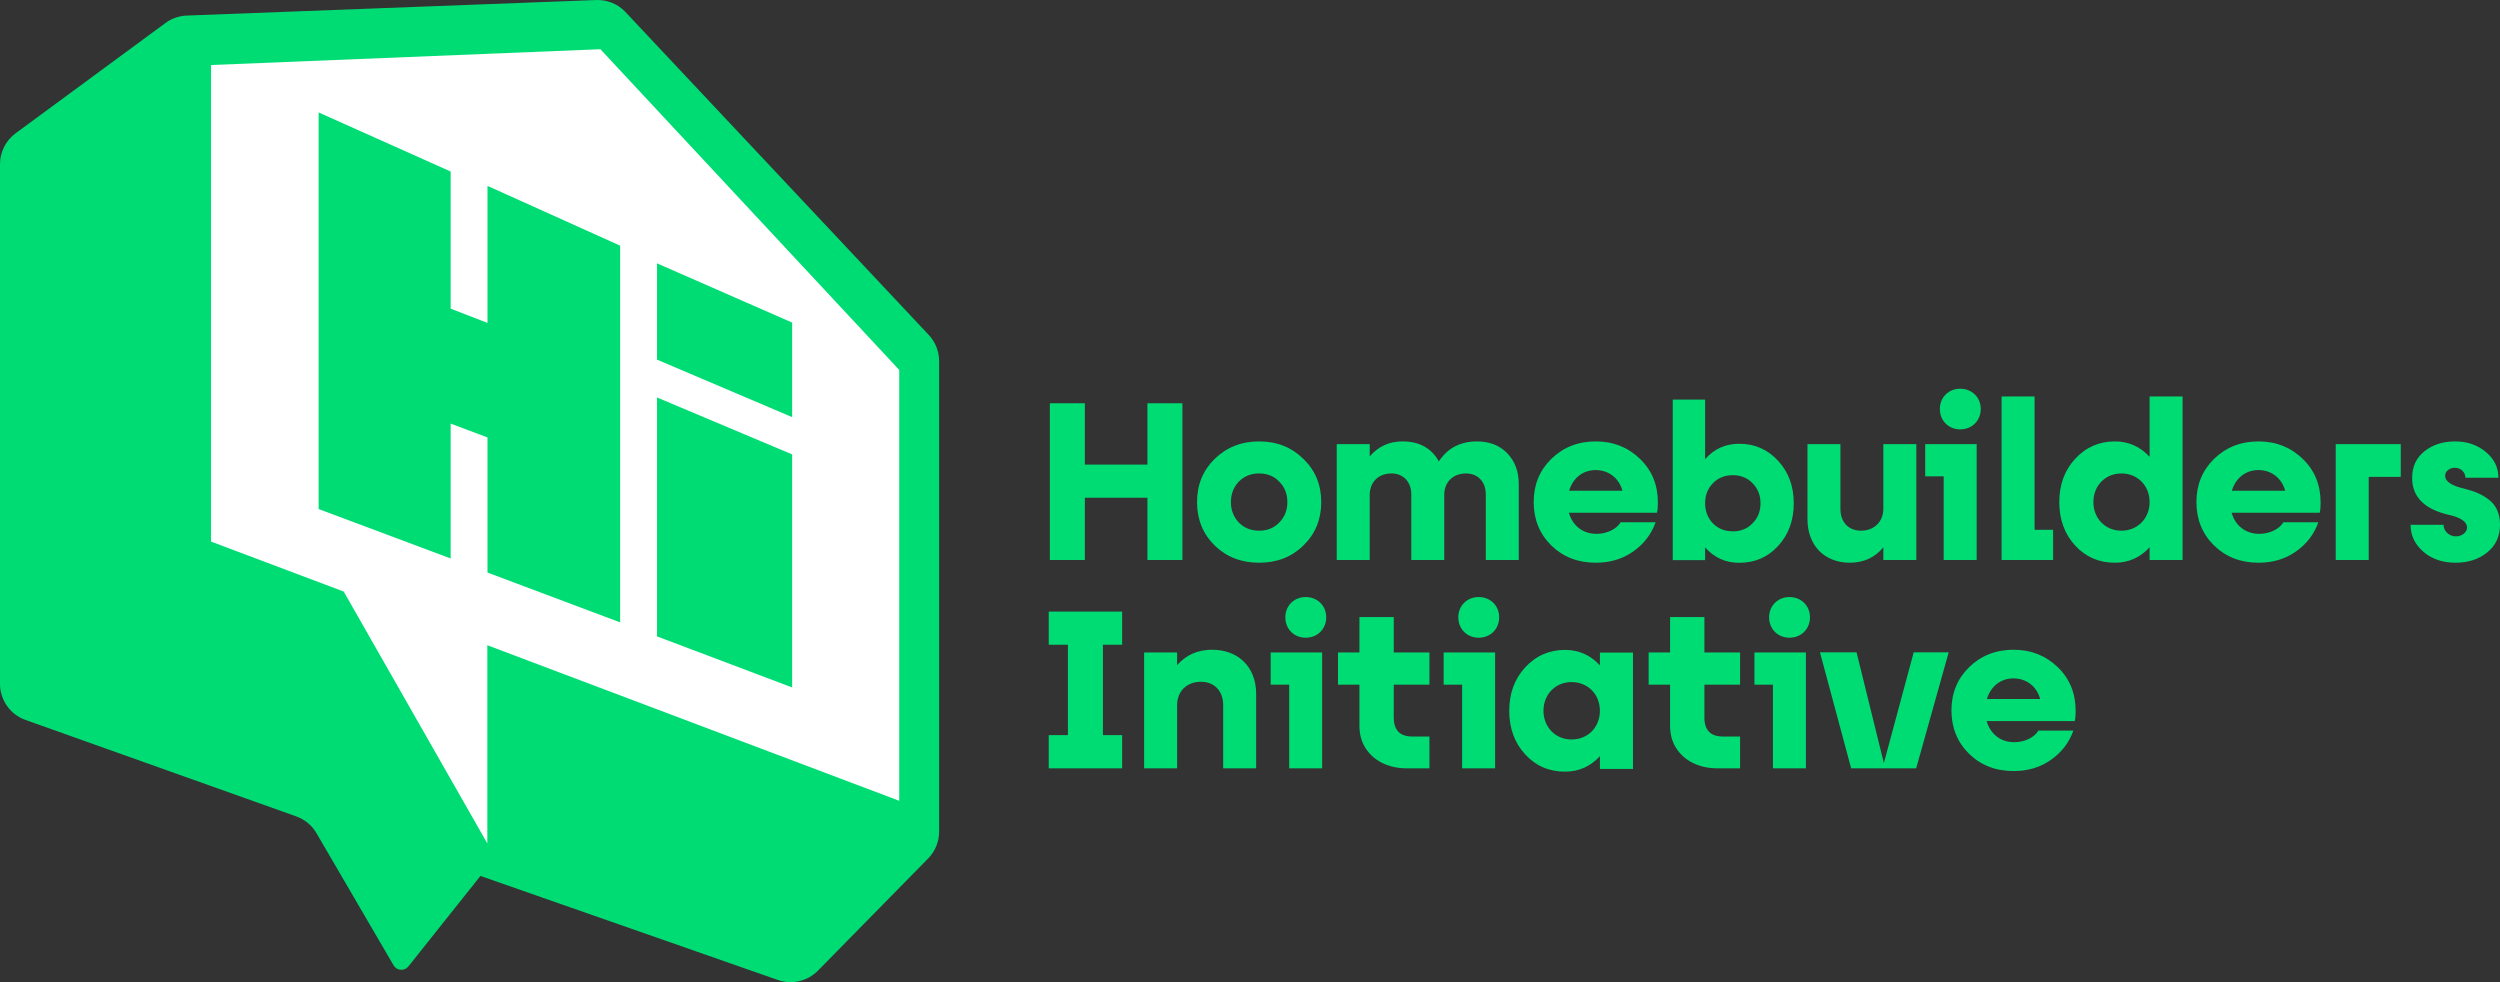 <?xml version="1.0" encoding="UTF-8"?>
<svg xmlns="http://www.w3.org/2000/svg" width="280" height="110" viewBox="0 0 280 110" fill="none">
  <rect x="0" y="0" width="280" height="110" fill="#333333" stroke="none"/>
  <g clip-path="url(#clip0_3801_4576)">
    <path d="M171.773 56.231C171.773 58.165 172.429 59.792 173.745 61.092C175.085 62.388 176.729 63.024 178.725 63.024C180.319 63.024 181.71 62.618 182.9 61.779C184.112 60.938 184.947 59.844 185.428 58.495H181.509C181.078 59.233 180.015 59.792 178.804 59.792C177.285 59.792 176.122 58.878 175.716 57.428H185.582C185.656 57.146 185.681 56.766 185.681 56.281C185.681 54.323 185.026 52.695 183.684 51.397C182.343 50.099 180.7 49.439 178.725 49.439C176.729 49.439 175.085 50.099 173.745 51.397C172.429 52.695 171.773 54.299 171.773 56.231ZM178.725 52.645C180.144 52.645 181.332 53.534 181.71 54.959H175.742C176.172 53.534 177.285 52.645 178.725 52.645ZM252.952 49.439C250.955 49.439 249.311 50.099 247.972 51.397C246.656 52.695 246 54.299 246 56.231C246 58.165 246.656 59.792 247.972 61.092C249.311 62.388 250.955 63.024 252.952 63.024C254.546 63.024 255.936 62.618 257.127 61.779C258.34 60.938 259.174 59.844 259.655 58.495H255.737C255.306 59.233 254.242 59.792 253.03 59.792C251.511 59.792 250.349 58.878 249.943 57.428H259.808C259.883 57.146 259.908 56.766 259.908 56.281C259.908 54.323 259.251 52.695 257.911 51.397C256.571 50.099 254.926 49.439 252.952 49.439ZM249.968 54.959C250.4 53.534 251.511 52.645 252.952 52.645C254.37 52.645 255.559 53.534 255.936 54.959H249.968ZM141.022 49.439C139.026 49.439 137.381 50.099 136.041 51.397C134.726 52.695 134.069 54.299 134.069 56.231C134.069 58.165 134.726 59.792 136.041 61.092C137.381 62.388 139.026 63.024 141.022 63.024C143.021 63.024 144.666 62.388 145.982 61.092C147.322 59.792 147.979 58.165 147.979 56.231C147.979 54.299 147.322 52.695 145.982 51.397C144.666 50.099 143.021 49.439 141.022 49.439ZM143.276 58.523C142.694 59.133 141.934 59.438 141.022 59.438C140.113 59.438 139.354 59.133 138.747 58.523C138.166 57.911 137.863 57.146 137.863 56.231C137.863 55.317 138.166 54.553 138.747 53.943C139.354 53.331 140.113 53.025 141.022 53.025C141.934 53.025 142.694 53.331 143.276 53.943C143.882 54.553 144.185 55.317 144.185 56.231C144.185 57.146 143.882 57.911 143.276 58.523ZM261.602 62.719H265.295V53.409H268.885V49.744H261.602V62.719ZM278.709 55.926C277.9 55.317 277.116 55.011 276.004 54.731C274.56 54.4 273.854 53.918 273.854 53.28C273.854 52.796 274.335 52.39 274.941 52.39C275.622 52.39 276.128 52.9 276.128 53.509H279.822C279.822 52.365 279.366 51.422 278.432 50.633C277.494 49.847 276.357 49.439 274.966 49.439C273.625 49.439 272.488 49.794 271.551 50.533C270.617 51.271 270.16 52.262 270.16 53.534C270.16 55.647 271.526 57.02 274.232 57.655C275.622 57.961 276.307 58.444 276.307 59.082C276.307 59.617 275.751 60.073 275.041 60.073C274.31 60.073 273.675 59.488 273.675 58.774H269.985C269.985 59.972 270.463 60.965 271.425 61.804C272.385 62.618 273.575 63.024 275.017 63.024C276.432 63.024 277.622 62.644 278.557 61.879C279.519 61.117 280 60.073 280 58.75C280 57.504 279.544 56.536 278.709 55.926ZM207.191 63.024C208.734 63.024 210 62.439 210.935 61.295V62.719H214.628V49.744H210.935V56.969C210.935 58.42 209.922 59.438 208.432 59.438C207.04 59.438 206.128 58.47 206.128 57.02V49.744H202.437V58.139C202.437 61.091 204.335 63.024 207.191 63.024ZM132.429 62.719V45.165H128.51V52.035H121.504V45.165H117.583V62.719H121.504V55.747H128.51V62.719H132.429ZM240.756 51.168C239.718 50.023 238.405 49.439 236.861 49.439C235.09 49.439 233.599 50.099 232.409 51.397C231.221 52.695 230.64 54.299 230.64 56.232C230.64 58.165 231.221 59.793 232.409 61.091C233.599 62.388 235.09 63.024 236.861 63.024C238.405 63.024 239.718 62.439 240.756 61.295V62.719H244.449V44.403H240.756V51.168ZM237.595 59.438C235.799 59.438 234.458 58.063 234.458 56.232C234.458 54.4 235.799 53.025 237.595 53.025C239.414 53.025 240.756 54.4 240.756 56.232C240.756 58.064 239.414 59.438 237.595 59.438ZM227.873 44.403H224.179V62.719H229.948V59.337H227.873V44.403ZM219.54 43.536C218.249 43.536 217.264 44.503 217.264 45.801C217.264 47.125 218.249 48.091 219.54 48.091C220.855 48.091 221.843 47.125 221.843 45.801C221.843 44.503 220.855 43.536 219.54 43.536ZM215.623 53.351H217.693V62.719H221.386V49.744H215.623V53.351ZM164.184 53.025C165.524 53.025 166.41 53.968 166.41 55.367V62.719H170.102V54.248C170.102 52.796 169.671 51.652 168.812 50.763C167.951 49.872 166.815 49.439 165.424 49.439C163.576 49.439 162.133 50.177 161.15 51.677C160.315 50.177 158.949 49.439 157.078 49.439C155.584 49.439 154.371 49.998 153.409 51.118V49.744H149.715V62.719H153.409V55.418C153.409 53.994 154.397 53.025 155.838 53.025C157.177 53.025 158.063 53.968 158.063 55.367V62.719H161.756V55.418C161.756 53.994 162.742 53.025 164.184 53.025Z" fill="#00DC74"></path>
    <path d="M194.075 59.512C194.967 59.512 195.713 59.212 196.285 58.613C196.879 58.014 197.178 57.265 197.178 56.367C197.178 55.468 196.879 54.719 196.285 54.119C195.713 53.521 194.967 53.221 194.075 53.221C193.181 53.221 192.436 53.521 191.842 54.119C191.271 54.719 190.972 55.468 190.972 56.367C190.972 57.265 191.271 58.014 191.842 58.613C192.436 59.212 193.181 59.512 194.075 59.512ZM199.162 51.623C200.329 52.896 200.9 54.469 200.9 56.367C200.9 58.263 200.329 59.861 199.162 61.134C197.995 62.408 196.557 63.032 194.794 63.032C193.255 63.032 191.989 62.458 190.972 61.308V62.732H187.348V44.757H190.972V51.423C191.989 50.275 193.255 49.701 194.794 49.701C196.557 49.701 197.995 50.35 199.162 51.623Z" fill="#00DC74"></path>
    <path d="M66.768 0.003L20.915 1.743C20.056 1.776 19.227 2.066 18.534 2.575L1.748 14.928C0.65 15.736 0 17.019 0 18.384V76.591C0 78.407 1.143 80.025 2.854 80.634L33.178 91.435C34.131 91.774 34.935 92.44 35.445 93.315L44.083 108.119C44.44 108.731 45.301 108.793 45.743 108.238L53.809 98.105L87.126 109.759C88.696 110.308 90.442 109.901 91.607 108.716L103.951 96.151C104.739 95.349 105.181 94.269 105.181 93.144V40.444C105.181 39.316 104.736 38.233 103.943 37.429L69.985 1.277C69.139 0.419 67.972 -0.042 66.768 0.003Z" fill="#00DC74"></path>
    <path d="M100.713 89.687L54.581 72.266V94.465L38.497 66.255L23.634 60.657V7.283L67.245 5.513L100.713 41.432V89.687Z" fill="white"></path>
    <path d="M73.586 40.28L88.721 46.718V36.132L73.586 29.494V40.28Z" fill="#00DC74"></path>
    <path d="M142.317 76.684H144.388V86.052H148.08V73.077H142.317V76.684ZM135.758 72.772C134.139 72.772 132.823 73.357 131.836 74.501V73.077H128.143V86.052H131.836V79.005C131.836 77.401 132.924 76.358 134.518 76.358C136.011 76.358 136.995 77.401 136.995 78.954V86.052H140.689V77.707C140.689 74.73 138.717 72.772 135.758 72.772ZM156.101 69.11H152.257V73.077H149.854V76.684H152.257V81.293C152.257 82.261 152.493 83.106 152.964 83.826C153.438 84.548 154.074 85.097 154.873 85.48C155.674 85.861 156.564 86.052 157.542 86.052H160.098V82.491H158.201C157.475 82.491 156.943 82.309 156.608 81.944C156.269 81.579 156.101 81.066 156.101 80.404V76.684H160.098V73.077H156.101V69.11ZM146.234 66.869C144.943 66.869 143.958 67.837 143.958 69.135C143.958 70.458 144.943 71.423 146.234 71.423C147.55 71.423 148.537 70.458 148.537 69.135C148.537 67.837 147.55 66.869 146.234 66.869ZM117.457 72.213H119.607V82.337H117.457V86.052H125.678V82.337H123.528V72.213H125.678V68.497H117.457V72.213ZM225.516 72.772C223.52 72.772 221.876 73.432 220.535 74.73C219.22 76.029 218.563 77.632 218.563 79.564C218.563 81.496 219.22 83.126 220.535 84.424C221.876 85.722 223.52 86.357 225.516 86.357C227.11 86.357 228.501 85.951 229.691 85.112C230.903 84.27 231.737 83.176 232.219 81.827H228.3C227.869 82.567 226.807 83.126 225.594 83.126C224.076 83.126 222.912 82.211 222.507 80.762H232.372C232.447 80.479 232.472 80.098 232.472 79.615C232.472 77.657 231.816 76.029 230.475 74.73C229.134 73.432 227.491 72.772 225.516 72.772ZM222.532 78.291C222.963 76.868 224.076 75.978 225.516 75.978C226.934 75.978 228.122 76.868 228.501 78.291H222.532ZM210.993 85.467L207.934 73.063H203.837L207.328 86.052H214.611L218.252 73.063H214.333L210.993 85.467ZM200.415 66.869C199.125 66.869 198.14 67.837 198.14 69.135C198.14 70.458 199.125 71.423 200.415 71.423C201.731 71.423 202.717 70.458 202.717 69.135C202.717 67.837 201.731 66.869 200.415 66.869ZM190.893 69.11H187.049V73.077H184.647V76.684H187.049V81.293C187.049 82.261 187.285 83.106 187.756 83.826C188.229 84.548 188.867 85.097 189.665 85.48C190.467 85.861 191.357 86.052 192.334 86.052H194.889V82.491H192.993C192.267 82.491 191.735 82.309 191.399 81.944C191.06 81.579 190.893 81.066 190.893 80.404V76.684H194.889V73.077H190.893V69.11ZM161.688 76.684H163.759V86.052H167.452V73.077H161.688V76.684ZM196.498 76.684H198.568V86.052H202.262V73.077H196.498V76.684Z" fill="#00DC74"></path>
    <path d="M179.19 79.607C179.19 77.769 177.844 76.391 176.016 76.391C174.213 76.391 172.868 77.769 172.868 79.607C172.868 81.446 174.213 82.824 176.016 82.824C177.844 82.824 179.19 81.446 179.19 79.607ZM179.19 73.095H182.895V86.118H179.19V84.689C178.148 85.837 176.829 86.424 175.281 86.424C173.504 86.424 172.006 85.787 170.813 84.484C169.619 83.181 169.035 81.547 169.035 79.607C169.035 77.666 169.619 76.058 170.813 74.756C172.006 73.453 173.504 72.79 175.281 72.79C176.829 72.79 178.148 73.376 179.19 74.526V73.095Z" fill="#00DC74"></path>
    <path d="M165.605 66.868C164.315 66.868 163.33 67.836 163.33 69.135C163.33 70.458 164.315 71.424 165.605 71.424C166.921 71.424 167.907 70.458 167.907 69.135C167.907 67.836 166.921 66.868 165.605 66.868Z" fill="#00DC74"></path>
    <path d="M54.599 36.169L50.474 34.569V19.212L35.686 12.594V57.014L50.474 62.55V47.445L54.599 48.996V64.127L69.455 69.706V27.514L54.599 20.82V36.169Z" fill="#00DC74"></path>
    <path d="M73.586 71.276L88.721 76.994V50.895L73.586 44.517V71.276Z" fill="#00DC74"></path>
  </g>
  <defs>
    <clipPath id="clip0_3801_4576">
      <rect width="280" height="110" fill="white"></rect>
    </clipPath>
  </defs>
</svg>
